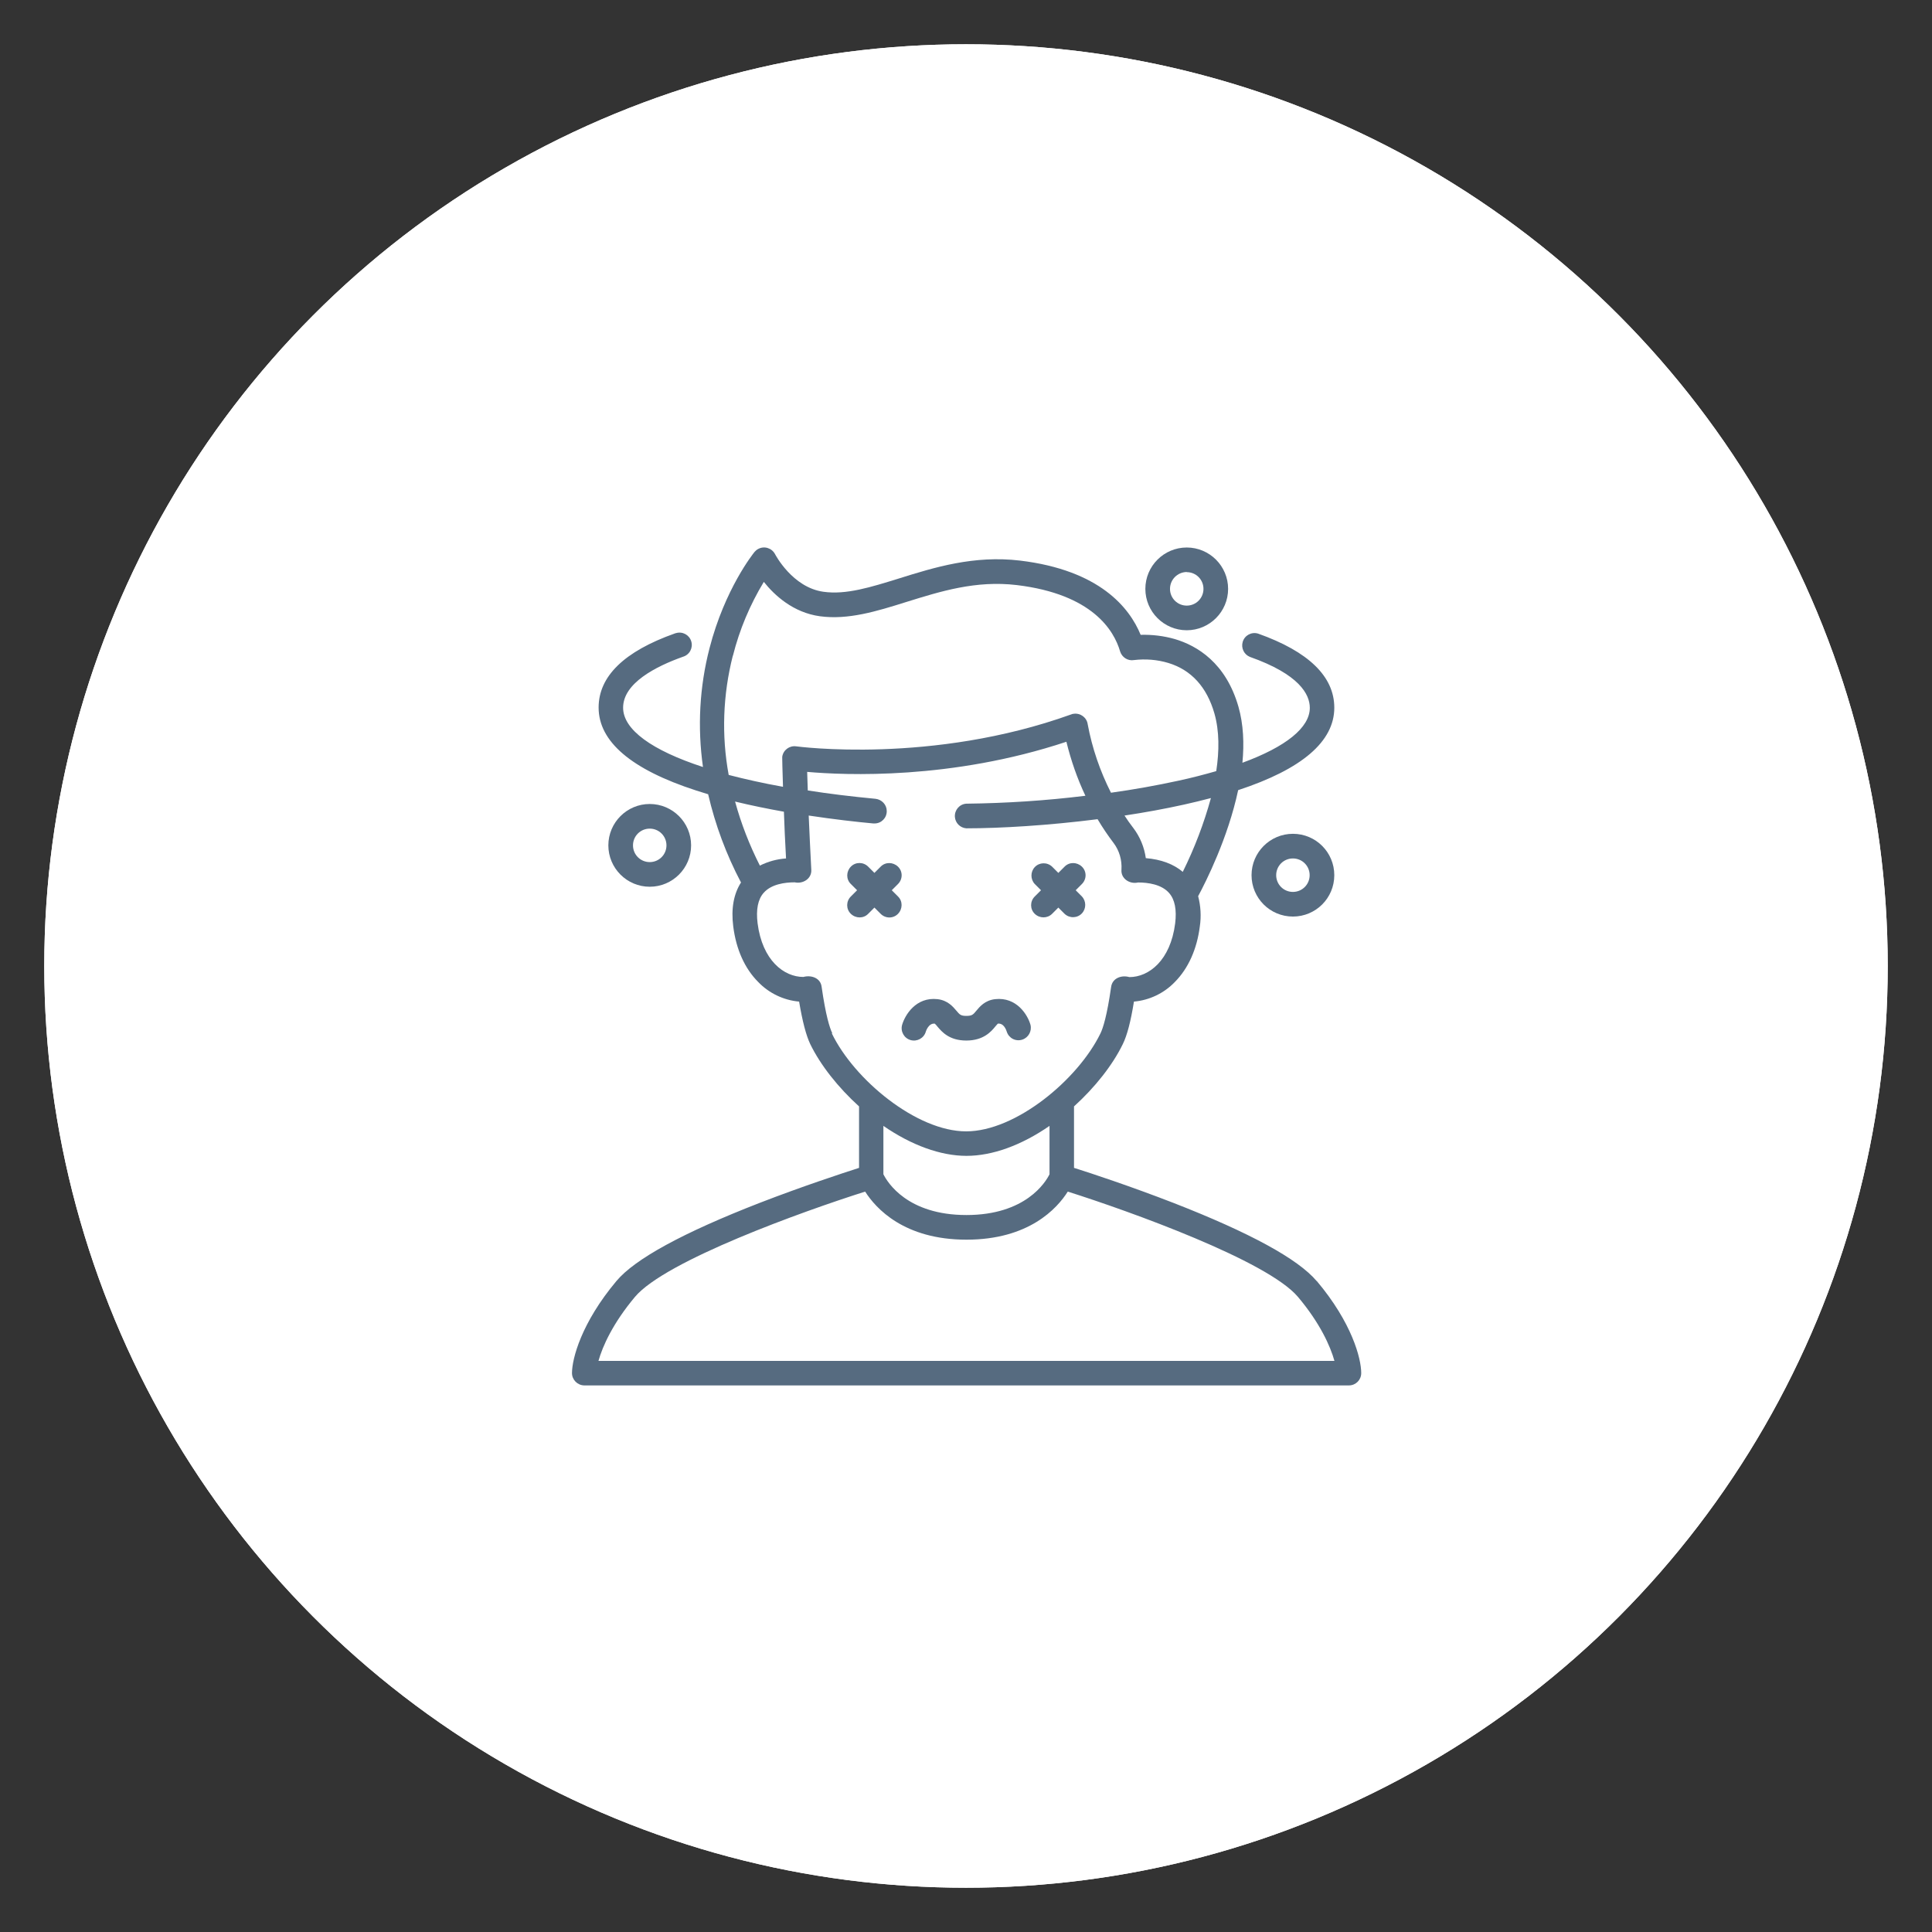 <?xml version="1.0" encoding="UTF-8"?><svg id="Layer_1" xmlns="http://www.w3.org/2000/svg" viewBox="0 0 127 127"><rect x="0" y="0" width="127" height="127" fill="#333333" stroke="none"/><defs><style>.cls-1{fill:#fff;}.cls-1,.cls-2{stroke-width:0px;}.cls-2{fill:#566b80;}</style></defs><circle class="cls-1" cx="63.5" cy="63.5" r="60.59"/><circle class="cls-1" cx="63.5" cy="63.5" r="60.59"/><g id="_09_Dizziness"><path class="cls-2" d="M57.48,59.66l.41.41c.32.32.83.32,1.14,0s.32-.83,0-1.14l-.41-.41.41-.41c.32-.32.32-.83,0-1.14s-.83-.32-1.14,0h0l-.41.41-.41-.41c-.32-.32-.83-.32-1.14,0s-.32.83,0,1.14l.41.41-.41.41c-.32.32-.32.83,0,1.14s.83.32,1.14,0l.41-.41Z"/><path class="cls-2" d="M68.02,60.07c.32.31.83.31,1.14,0l.41-.41.41.41c.33.31.84.29,1.14-.03.29-.31.29-.8,0-1.11l-.41-.41.41-.41c.32-.32.32-.83,0-1.14s-.83-.32-1.14,0l-.41.41-.41-.41c-.33-.31-.84-.29-1.14.03-.29.31-.29.8,0,1.11l.41.41-.41.41c-.32.32-.32.83,0,1.14,0,0,0,0,0,0Z"/><path class="cls-2" d="M86.55,84.21c-1.22-1.45-4.39-3.18-9.42-5.14-2.79-1.08-5.41-1.95-6.53-2.3v-4.04c1.38-1.25,2.54-2.72,3.21-4.1.28-.57.52-1.48.73-2.79,1.02-.09,1.98-.55,2.69-1.29.88-.89,1.45-2.15,1.64-3.65.1-.66.06-1.34-.11-1.99.51-.95,1.96-3.82,2.63-6.97,4.2-1.38,6.32-3.2,6.32-5.42,0-2.05-1.69-3.69-5.01-4.87-.43-.13-.88.11-1.01.54-.12.4.08.83.47.99,3.25,1.15,3.94,2.46,3.94,3.35,0,1.3-1.57,2.56-4.43,3.61.12-1.26.07-2.52-.26-3.68-.83-2.9-2.73-4.02-4.18-4.45-.73-.21-1.49-.3-2.25-.28-.73-1.78-2.69-4.25-7.93-4.88-3.03-.36-5.64.45-7.94,1.17-1.87.58-3.49,1.09-4.98.88-2.04-.28-3.17-2.45-3.18-2.47-.21-.4-.7-.56-1.1-.35-.1.05-.18.12-.25.2-.08.1-1.95,2.42-2.96,6.33-.66,2.55-.8,5.2-.43,7.81-3.34-1.09-5.25-2.45-5.25-3.9,0-1.61,2.14-2.71,3.94-3.35.43-.13.67-.58.54-1.01s-.58-.67-1.01-.54c-.02,0-.04.01-.07.02-3.33,1.18-5.01,2.82-5.01,4.87,0,2.24,2.15,4.07,6.4,5.45.26.08.53.17.8.25.47,2.02,1.19,3.96,2.16,5.8-.48.75-.66,1.72-.51,2.89.19,1.5.75,2.76,1.64,3.65.71.74,1.67,1.2,2.69,1.29.22,1.31.46,2.22.73,2.79.67,1.38,1.83,2.85,3.21,4.1v4.04c-1.12.36-3.74,1.22-6.53,2.3-5.04,1.96-8.21,3.69-9.42,5.14-2.3,2.74-2.92,5.1-2.92,6.05,0,.44.36.8.8.81h50.27c.45,0,.81-.36.81-.81,0-.96-.61-3.31-2.92-6.05h0ZM58.07,74.01c1.84,1.27,3.76,1.97,5.46,1.97s3.61-.69,5.46-1.97v3.18c-.26.53-1.58,2.68-5.46,2.68s-5.19-2.14-5.46-2.68v-3.18ZM77.76,57.32c-.61-.52-1.44-.83-2.44-.91-.1-.72-.38-1.4-.82-1.98-.21-.27-.4-.54-.58-.82,1.33-.2,2.65-.44,3.91-.72.62-.14,1.21-.28,1.77-.43-.46,1.67-1.08,3.3-1.85,4.85h0ZM48.18,43.1c.43-1.71,1.12-3.35,2.03-4.85.7.88,1.93,2.02,3.69,2.26,1.85.25,3.71-.32,5.68-.94,2.25-.7,4.57-1.43,7.26-1.11,4.98.6,6.39,2.99,6.79,4.36.12.39.51.64.91.57.76-.09,1.53-.03,2.26.19,1.51.46,2.53,1.58,3.03,3.32.33,1.16.32,2.47.12,3.79-.77.22-1.6.44-2.49.63-1.42.31-2.93.58-4.43.79-.72-1.42-1.24-2.94-1.53-4.5-.06-.44-.47-.75-.92-.69-.05,0-.11.02-.16.04-9.17,3.3-18,2.11-18.09,2.1-.44-.06-.85.25-.91.69,0,.04,0,.08,0,.13,0,.02.01.72.05,1.84-1.29-.23-2.49-.5-3.57-.78-.48-2.6-.38-5.27.27-7.83h0ZM51.53,53.36c.03.92.08,1.97.14,3.07-.6.04-1.18.2-1.72.47-.68-1.34-1.23-2.75-1.63-4.21,1.07.26,2.16.48,3.22.67h0ZM54.71,67.92c-.17-.35-.43-1.16-.7-3.05-.07-.59-.69-.79-1.2-.65-1.28,0-2.7-1.09-3.01-3.53-.11-.9.02-1.57.4-2,.5-.57,1.39-.69,2.04-.69.54.12,1.13-.24,1.09-.83-.07-1.27-.12-2.49-.17-3.56,1.66.25,3.16.42,4.25.52h.08c.45,0,.81-.37.8-.82,0-.41-.32-.75-.73-.8-1.58-.15-3.07-.33-4.46-.55-.02-.47-.03-.89-.04-1.22,2.49.22,9.48.53,17.04-1.98.3,1.22.71,2.41,1.25,3.55-2.6.32-5.21.49-7.83.52-.45.03-.78.42-.75.87.03.4.35.72.75.75,2.26,0,5.4-.19,8.63-.6.32.54.67,1.06,1.05,1.56.38.5.56,1.13.52,1.76-.05.59.55.97,1.09.84.65,0,1.54.12,2.04.69.38.43.51,1.1.4,2-.31,2.44-1.73,3.53-3.01,3.53-.51-.15-1.12.06-1.2.65-.27,1.89-.53,2.7-.7,3.05-1.48,3.04-5.57,6.44-8.83,6.44s-7.36-3.4-8.83-6.44h0ZM39.34,89.46c.27-.97.95-2.48,2.4-4.21,2-2.38,11.06-5.63,15.13-6.92.7,1.1,2.56,3.16,6.66,3.16s5.96-2.05,6.66-3.16c4.07,1.29,13.12,4.54,15.13,6.92,1.45,1.72,2.13,3.24,2.4,4.21h-48.37Z"/><path class="cls-2" d="M59.86,68.37c.43.12.88-.13,1-.56,0,0,.17-.57.59-.52h0c.06.06.12.12.17.19.29.34.77.92,1.9.92s1.64-.59,1.92-.94c.05-.06.1-.12.15-.17.4-.05.56.43.59.53.14.43.59.66,1.02.52.4-.13.64-.55.54-.97-.18-.65-.91-1.85-2.33-1.69-.68.08-1.02.51-1.23.76s-.27.34-.66.34c-.37,0-.44-.09-.65-.34-.23-.27-.57-.68-1.24-.76-1.42-.16-2.14,1.04-2.33,1.69-.12.43.13.88.56,1,0,0,0,0,0,0h0Z"/><path class="cls-2" d="M42.71,58.29c1.5,0,2.72-1.22,2.72-2.72,0-1.5-1.22-2.72-2.72-2.72s-2.72,1.22-2.72,2.72c0,1.5,1.22,2.72,2.72,2.72h0ZM42.71,54.47c.61,0,1.1.49,1.1,1.1s-.49,1.1-1.1,1.1-1.1-.49-1.1-1.1c0,0,0,0,0,0,0-.61.49-1.1,1.1-1.1Z"/><path class="cls-2" d="M78.01,41.43c1.5,0,2.72-1.22,2.72-2.72s-1.22-2.72-2.72-2.72-2.72,1.22-2.72,2.72h0c0,1.5,1.22,2.72,2.72,2.72ZM78.01,37.61c.61,0,1.1.49,1.1,1.1s-.49,1.1-1.1,1.1-1.1-.49-1.1-1.1c0-.61.49-1.1,1.1-1.11,0,0,0,0,0,0h0Z"/><path class="cls-2" d="M82.27,57.53c0,1.5,1.21,2.72,2.72,2.72,1.5,0,2.72-1.21,2.72-2.72,0-1.5-1.21-2.72-2.72-2.72,0,0,0,0,0,0-1.5,0-2.72,1.22-2.72,2.72ZM86.09,57.53c0,.61-.49,1.1-1.1,1.1-.61,0-1.1-.49-1.1-1.1s.49-1.1,1.1-1.1h0c.61,0,1.1.49,1.1,1.1Z"/></g></svg>
